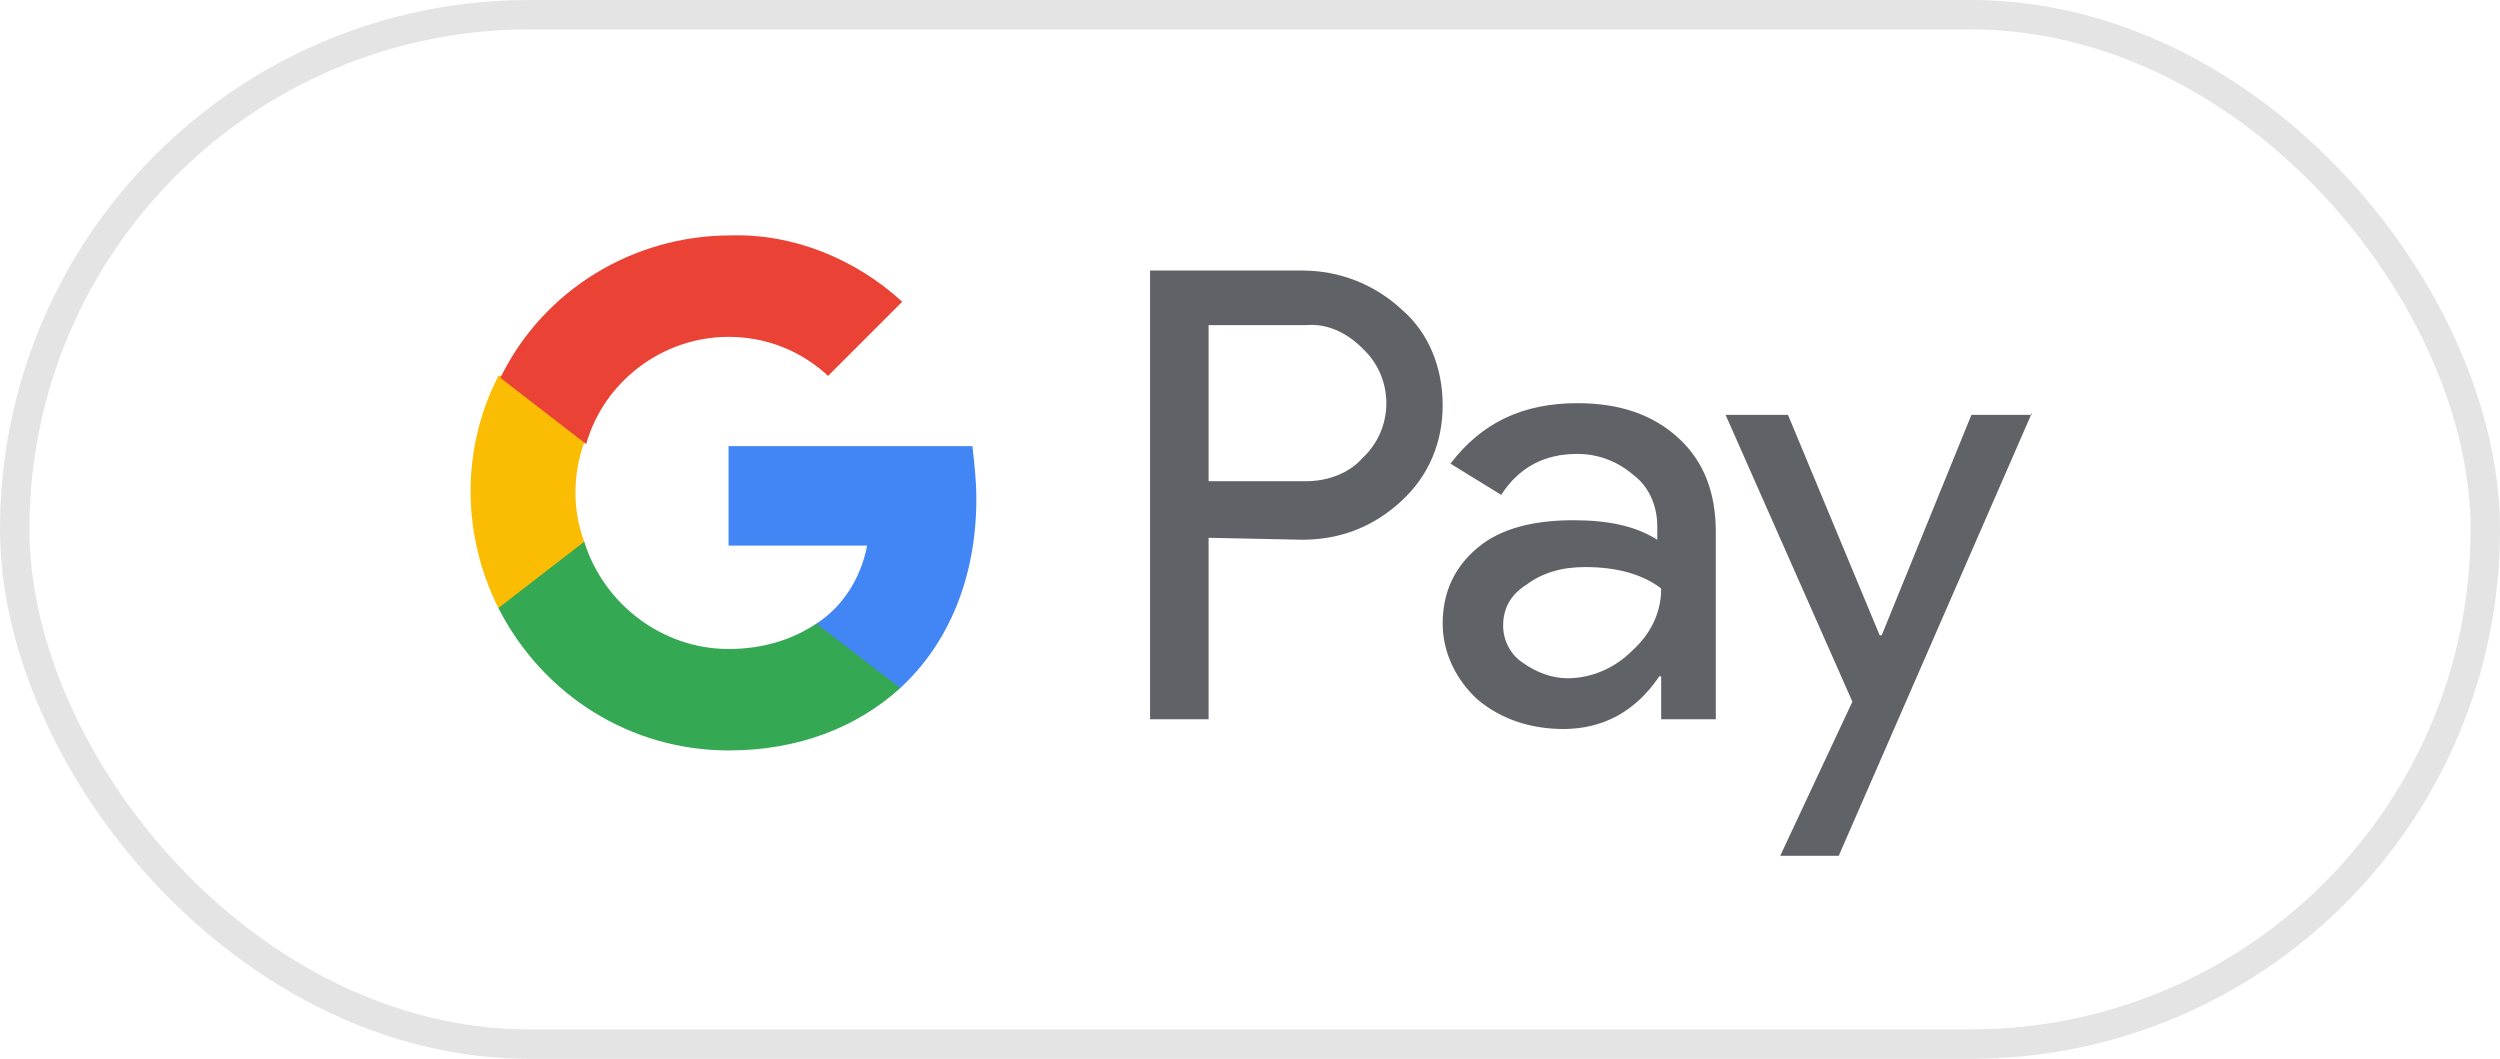 <svg width="85" height="36" viewBox="0 0 85 36" fill="none" xmlns="http://www.w3.org/2000/svg">
<rect x="0.5" y="0.5" width="84" height="35" rx="17.5" stroke="#E4E4E4"/>
<path d="M41.092 18.285V24.454H39.102V9.198H44.276C45.536 9.198 46.73 9.662 47.658 10.524C48.587 11.32 49.051 12.514 49.051 13.774C49.051 15.035 48.587 16.163 47.658 17.025C46.73 17.887 45.602 18.351 44.276 18.351L41.092 18.285ZM41.092 11.055V16.361H44.408C45.138 16.361 45.867 16.096 46.332 15.566C47.393 14.57 47.393 12.912 46.398 11.917L46.332 11.851C45.801 11.32 45.138 10.989 44.408 11.055H41.092Z" fill="#5F6368"/>
<path d="M53.628 13.708C55.087 13.708 56.215 14.106 57.077 14.902C57.939 15.698 58.337 16.759 58.337 18.086V24.454H56.48V22.995H56.414C55.618 24.189 54.49 24.786 53.163 24.786C52.036 24.786 51.041 24.454 50.245 23.791C49.515 23.127 49.051 22.199 49.051 21.204C49.051 20.142 49.449 19.28 50.245 18.617C51.041 17.953 52.168 17.688 53.495 17.688C54.689 17.688 55.618 17.887 56.347 18.352V17.887C56.347 17.224 56.082 16.561 55.551 16.163C55.021 15.698 54.357 15.433 53.628 15.433C52.5 15.433 51.638 15.897 51.041 16.826L49.316 15.764C50.377 14.372 51.77 13.708 53.628 13.708ZM51.107 21.27C51.107 21.801 51.372 22.265 51.77 22.53C52.235 22.862 52.765 23.061 53.296 23.061C54.092 23.061 54.888 22.729 55.485 22.132C56.148 21.535 56.48 20.806 56.48 20.01C55.883 19.546 55.021 19.28 53.893 19.28C53.097 19.28 52.434 19.479 51.903 19.877C51.372 20.209 51.107 20.673 51.107 21.27Z" fill="#5F6368"/>
<path d="M69.084 14.04L62.517 29.097H60.527L62.981 23.857L58.67 14.106H60.792L63.91 21.602H63.977L67.028 14.106H69.084V14.04Z" fill="#5F6368"/>
<path d="M33.196 16.958C33.196 16.361 33.129 15.764 33.063 15.168H24.771V18.55H29.481C29.282 19.612 28.685 20.607 27.756 21.204V23.393H30.609C32.267 21.867 33.196 19.612 33.196 16.958Z" fill="#4285F4"/>
<path d="M24.773 25.515C27.16 25.515 29.15 24.719 30.61 23.393L27.757 21.204C26.961 21.734 25.966 22.066 24.773 22.066C22.517 22.066 20.527 20.54 19.864 18.418H16.945V20.673C18.471 23.658 21.456 25.515 24.773 25.515Z" fill="#34A853"/>
<path d="M19.864 18.418C19.466 17.356 19.466 16.162 19.864 15.035V12.78H16.945C15.685 15.234 15.685 18.152 16.945 20.673L19.864 18.418Z" fill="#FBBC04"/>
<path d="M24.773 11.453C26.033 11.453 27.227 11.917 28.155 12.78L30.676 10.259C29.084 8.8 26.962 7.937 24.839 8.004C21.522 8.004 18.471 9.861 17.012 12.846L19.93 15.101C20.527 12.979 22.517 11.453 24.773 11.453Z" fill="#EA4335"/>
</svg>
